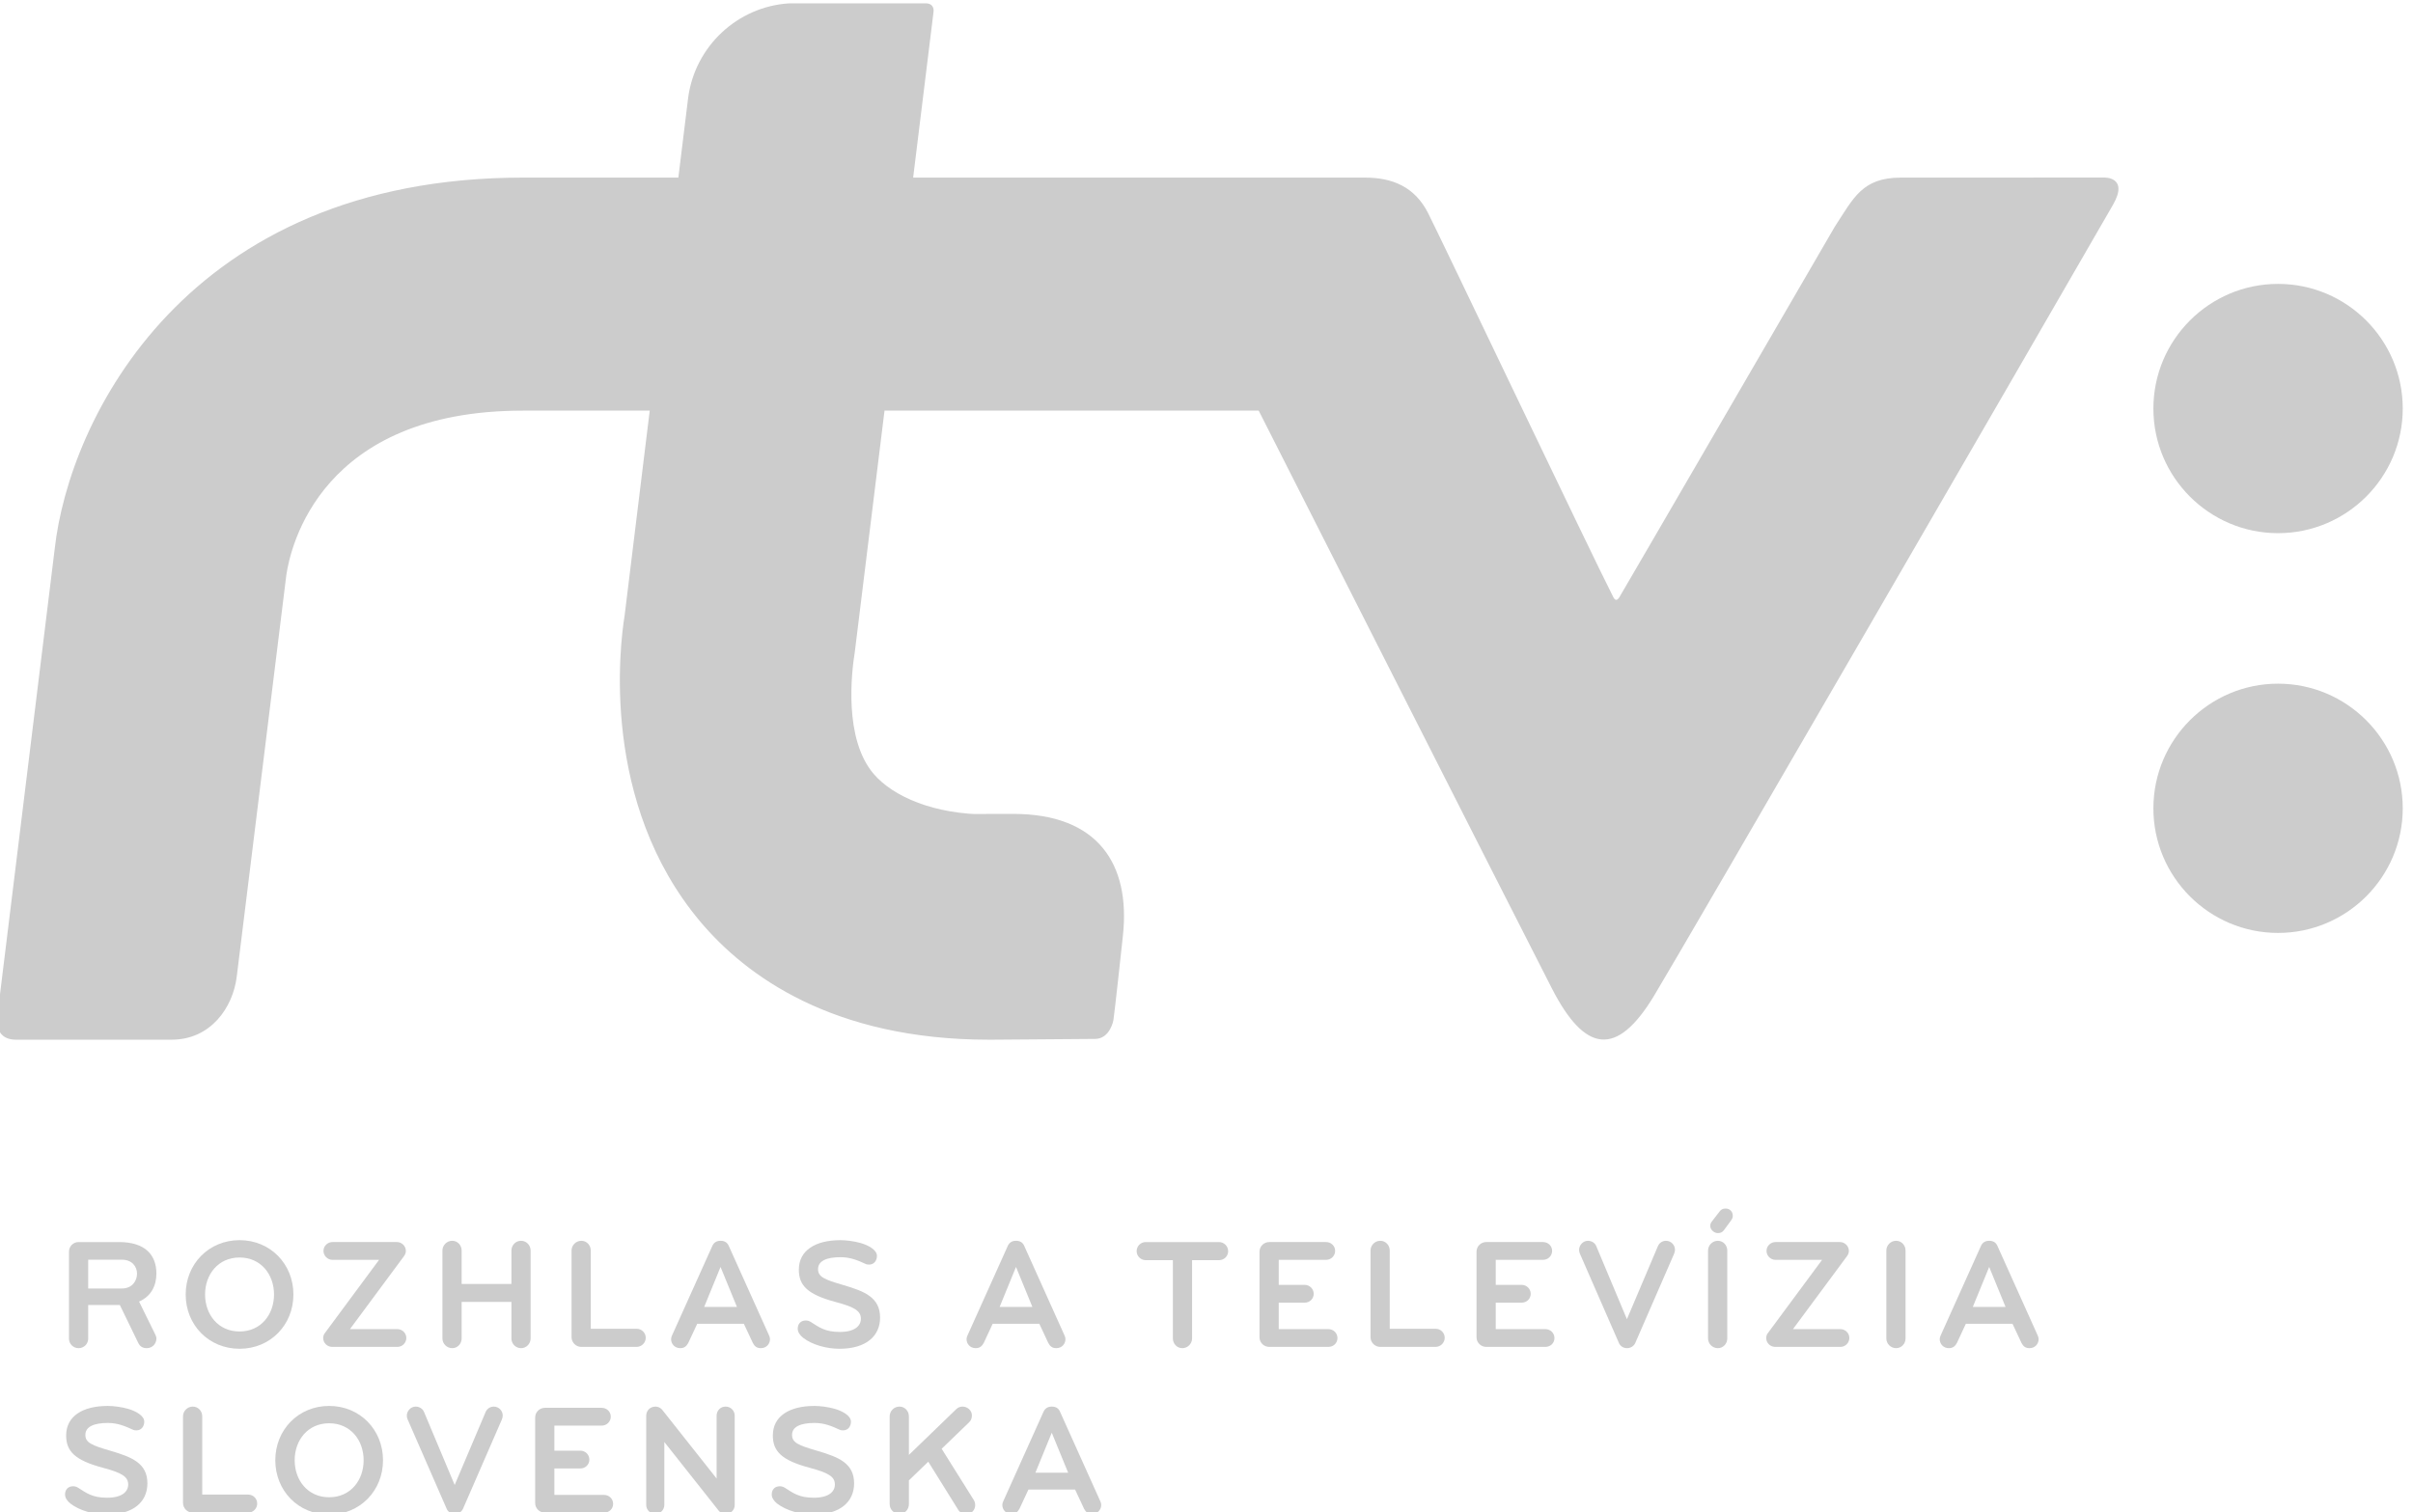 <?xml version="1.0" encoding="UTF-8" standalone="no"?> <svg xmlns="http://www.w3.org/2000/svg" xmlns:xlink="http://www.w3.org/1999/xlink" xmlns:serif="http://www.serif.com/" width="100%" height="100%" viewBox="0 0 319 200" version="1.1" xml:space="preserve" style="fill-rule:evenodd;clip-rule:evenodd;stroke-linejoin:round;stroke-miterlimit:2;"> <g transform="matrix(0.435,0,0,-0.435,-535.332,587.66)"> <g id="Layer-1" serif:id="Layer 1"> <g id="g17"> <g id="g19"> <g id="g25" transform="matrix(1,0,0,1,1267.65,967.994)"> <path id="path27" d="M0,0L-10.197,0L-10.197,-8.761L0,-8.761C3.205,-8.761 4.641,-6.414 4.641,-4.26C4.641,-2.154 3.205,0 0,0M10.53,-23.985C10.53,-25.466 9.377,-26.899 7.608,-26.899C6.312,-26.899 5.507,-26.324 5.023,-25.319L-0.578,-13.78L-10.197,-13.78L-10.197,-23.985C-10.197,-25.606 -11.49,-26.899 -13.115,-26.899C-14.736,-26.899 -16.037,-25.606 -16.037,-23.985L-16.037,2.438C-16.037,4.067 -14.736,5.359 -13.115,5.359L-0.813,5.359C7.128,5.359 10.53,1.432 10.53,-4.214C10.53,-7.945 8.901,-11.153 5.261,-12.733L10.19,-22.745C10.386,-23.119 10.53,-23.554 10.53,-23.985" style="fill:rgb(204,204,204);fill-rule:nonzero;"></path> </g> <g id="g29" transform="matrix(1,0,0,1,1303.45,968.659)"> <path id="path31" d="M0,0C-6.508,0 -10.477,-5.167 -10.477,-11.244C-10.477,-17.325 -6.508,-22.492 0,-22.492C6.508,-22.492 10.477,-17.325 10.477,-11.244C10.477,-5.167 6.508,0 0,0M0,-27.749C-9.381,-27.749 -16.369,-20.485 -16.369,-11.244C-16.369,-2.007 -9.381,5.272 0,5.272C9.377,5.272 16.369,-2.007 16.369,-11.244C16.369,-20.485 9.377,-27.749 0,-27.749" style="fill:rgb(204,204,204);fill-rule:nonzero;"></path> </g> <g id="g33" transform="matrix(1,0,0,1,1351.4,941.479)"> <path id="path35" d="M0,0L-19.763,0C-21.298,0 -22.537,1.194 -22.537,2.725C-22.537,3.352 -22.299,3.874 -21.917,4.346L-5.548,26.464L-19.71,26.464C-21.196,26.464 -22.443,27.711 -22.443,29.197C-22.443,30.671 -21.196,31.877 -19.71,31.877L-0.14,31.877C1.338,31.877 2.589,30.671 2.589,29.197C2.589,28.569 2.351,27.999 1.969,27.511L-14.4,5.405L0,5.405C1.485,5.405 2.733,4.214 2.733,2.725C2.733,1.247 1.535,0 0,0" style="fill:rgb(204,204,204);fill-rule:nonzero;"></path> </g> <g id="g37" transform="matrix(1,0,0,1,1388.99,941.095)"> <path id="path39" d="M0,0C-1.629,0 -2.918,1.342 -2.918,2.967L-2.918,14.071L-18.043,14.071L-18.043,2.967C-18.043,1.342 -19.287,0 -20.912,0C-22.541,0 -23.883,1.342 -23.883,2.967L-23.883,29.669C-23.883,31.298 -22.541,32.644 -20.912,32.644C-19.287,32.644 -18.043,31.298 -18.043,29.669L-18.043,19.525L-2.918,19.525L-2.918,29.669C-2.918,31.298 -1.629,32.644 0,32.644C1.629,32.644 2.918,31.298 2.918,29.669L2.918,2.967C2.918,1.342 1.629,0 0,0" style="fill:rgb(204,204,204);fill-rule:nonzero;"></path> </g> <g id="g41" transform="matrix(1,0,0,1,1407.32,941.479)"> <path id="path43" d="M0,0C-1.629,0 -2.971,1.338 -2.971,2.959L-2.971,29.284C-2.971,30.917 -1.629,32.258 0,32.258C1.629,32.258 2.869,30.917 2.869,29.284L2.869,5.507L16.842,5.507C18.327,5.507 19.574,4.305 19.574,2.774C19.574,1.247 18.327,0.045 16.842,0L0,0Z" style="fill:rgb(204,204,204);fill-rule:nonzero;"></path> </g> <g id="g45" transform="matrix(1,0,0,1,1449.63,965.788)"> <path id="path47" d="M0,0L-4.974,-12.151L4.978,-12.151L0,0ZM7.083,-17.272L-7.087,-17.272L-9.812,-23.112C-10.337,-24.072 -11.006,-24.692 -12.253,-24.692C-13.977,-24.692 -15.027,-23.35 -15.027,-21.963C-15.027,-21.585 -14.933,-21.199 -14.74,-20.818L-2.487,6.414C-2.056,7.374 -1.243,7.952 0,7.952C1.247,7.952 2.06,7.412 2.491,6.414L14.744,-20.818C14.933,-21.199 15.027,-21.585 15.027,-21.963C15.027,-23.35 13.973,-24.692 12.249,-24.692C11.01,-24.692 10.341,-24.117 9.815,-23.112L7.083,-17.272Z" style="fill:rgb(204,204,204);fill-rule:nonzero;"></path> </g> <g id="g49" transform="matrix(1,0,0,1,1485.77,940.91)"> <path id="path51" d="M0,0C-3.878,0 -8.281,1.187 -11.055,3.345C-12.015,4.105 -12.684,5.065 -12.684,6.119C-12.684,7.604 -11.728,8.598 -10.243,8.598C-9.713,8.598 -9.237,8.466 -8.757,8.179C-6.176,6.546 -4.403,5.117 0.095,5.117C4.69,5.117 6.508,6.985 6.508,9.131C6.508,11.478 4.641,12.677 -1.104,14.203C-9.766,16.505 -12.348,19.276 -12.348,24.064C-12.348,29.896 -7.325,33.018 0.287,33.018C2.011,33.018 4.354,32.731 6.414,32.156C8.61,31.529 11.388,30.142 11.388,28.237C11.388,26.937 10.624,25.591 8.995,25.591C8.61,25.591 8.232,25.637 7.846,25.837C5.65,26.842 3.352,27.844 0.333,27.844C-3.927,27.844 -6.508,26.699 -6.508,24.212C-6.508,21.865 -4.6,21.044 1.145,19.378C7.703,17.458 12.344,15.591 12.344,9.464C12.344,3.919 8.137,0 0,0" style="fill:rgb(204,204,204);fill-rule:nonzero;"></path> </g> <g id="g53" transform="matrix(1,0,0,1,1539.42,965.788)"> <path id="path55" d="M0,0L-4.974,-12.151L4.978,-12.151L0,0ZM7.087,-17.272L-7.087,-17.272L-9.808,-23.112C-10.333,-24.072 -11.006,-24.692 -12.253,-24.692C-13.973,-24.692 -15.027,-23.35 -15.027,-21.963C-15.027,-21.585 -14.933,-21.199 -14.736,-20.818L-2.487,6.414C-2.052,7.374 -1.24,7.952 0,7.952C1.247,7.952 2.06,7.412 2.495,6.414L14.744,-20.818C14.933,-21.199 15.027,-21.585 15.027,-21.963C15.027,-23.35 13.973,-24.692 12.253,-24.692C11.014,-24.692 10.341,-24.117 9.815,-23.112L7.087,-17.272Z" style="fill:rgb(204,204,204);fill-rule:nonzero;"></path> </g> <g id="g57" transform="matrix(1,0,0,1,1601.12,967.847)"> <path id="path59" d="M0,0L-8.19,0L-8.19,-23.785C-8.19,-25.41 -9.528,-26.751 -11.153,-26.751C-12.779,-26.751 -14.026,-25.41 -14.026,-23.785L-14.026,0L-22.258,0C-23.792,0 -25.032,1.247 -25.032,2.725C-25.032,4.26 -23.834,5.507 -22.258,5.507L0,5.507C1.527,5.507 2.774,4.26 2.774,2.725C2.774,1.247 1.576,0 0,0" style="fill:rgb(204,204,204);fill-rule:nonzero;"></path> </g> <g id="g61" transform="matrix(1,0,0,1,1634.34,941.479)"> <path id="path63" d="M0,0L-17.941,0C-19.57,0 -20.912,1.293 -20.912,2.914L-20.912,28.951C-20.912,30.584 -19.57,31.877 -17.941,31.877L-0.711,31.877C0.82,31.877 2.067,30.724 2.067,29.197C2.067,27.666 0.82,26.464 -0.711,26.464L-15.073,26.464L-15.073,18.86L-7.174,18.86C-5.692,18.86 -4.445,17.658 -4.445,16.131C-4.445,14.6 -5.692,13.451 -7.174,13.451L-15.073,13.451L-15.073,5.405L0,5.405C1.535,5.405 2.774,4.214 2.774,2.68C2.774,1.145 1.535,0 0,0" style="fill:rgb(204,204,204);fill-rule:nonzero;"></path> </g> <g id="g65" transform="matrix(1,0,0,1,1650.13,941.479)"> <path id="path67" d="M0,0C-1.625,0 -2.967,1.338 -2.967,2.959L-2.967,29.284C-2.967,30.917 -1.625,32.258 0,32.258C1.633,32.258 2.872,30.917 2.872,29.284L2.872,5.507L16.845,5.507C18.331,5.507 19.578,4.305 19.578,2.774C19.578,1.247 18.331,0.045 16.845,0L0,0Z" style="fill:rgb(204,204,204);fill-rule:nonzero;"></path> </g> <g id="g69" transform="matrix(1,0,0,1,1700.29,941.479)"> <path id="path71" d="M0,0L-17.945,0C-19.57,0 -20.912,1.293 -20.912,2.914L-20.912,28.951C-20.912,30.584 -19.57,31.877 -17.945,31.877L-0.714,31.877C0.813,31.877 2.06,30.724 2.06,29.197C2.06,27.666 0.813,26.464 -0.714,26.464L-15.073,26.464L-15.073,18.86L-7.174,18.86C-5.692,18.86 -4.445,17.658 -4.445,16.131C-4.445,14.6 -5.692,13.451 -7.174,13.451L-15.073,13.451L-15.073,5.405L0,5.405C1.535,5.405 2.774,4.214 2.774,2.68C2.774,1.145 1.535,0 0,0" style="fill:rgb(204,204,204);fill-rule:nonzero;"></path> </g> <g id="g73" transform="matrix(1,0,0,1,1739.45,969.855)"> <path id="path75" d="M0,0L-11.826,-27.179C-12.253,-28.139 -13.259,-28.758 -14.313,-28.758C-15.413,-28.758 -16.373,-28.184 -16.8,-27.179L-28.671,0C-28.811,0.34 -28.906,0.714 -28.906,1.107C-28.906,2.54 -27.711,3.882 -26.226,3.882C-25.172,3.882 -24.125,3.307 -23.698,2.294L-14.366,-19.952L-4.932,2.294C-4.501,3.262 -3.545,3.882 -2.494,3.882C-0.96,3.882 0.238,2.634 0.238,1.153C0.238,0.767 0.147,0.386 0,0" style="fill:rgb(204,204,204);fill-rule:nonzero;"></path> </g> <g id="g77" transform="matrix(1,0,0,1,1757.26,981.297)"> <path id="path79" d="M0,0C0,-0.48 -0.242,-1.005 -0.533,-1.395L-2.687,-4.312C-3.114,-4.887 -3.594,-5.22 -4.547,-5.22C-5.654,-5.22 -6.852,-4.207 -6.852,-3.02C-6.852,-2.442 -6.607,-1.969 -6.274,-1.58L-4.021,1.338C-3.594,1.912 -3.065,2.245 -2.2,2.245C-0.96,2.245 0,1.387 0,0M-4.547,-40.203C-6.18,-40.203 -7.521,-38.857 -7.521,-37.236L-7.521,-10.534C-7.521,-8.901 -6.18,-7.559 -4.547,-7.559C-2.922,-7.559 -1.674,-8.901 -1.674,-10.534L-1.674,-37.236C-1.674,-38.857 -2.922,-40.203 -4.547,-40.203" style="fill:rgb(204,204,204);fill-rule:nonzero;"></path> </g> <g id="g81" transform="matrix(1,0,0,1,1789.95,941.479)"> <path id="path83" d="M0,0L-19.763,0C-21.298,0 -22.537,1.194 -22.537,2.725C-22.537,3.352 -22.299,3.874 -21.917,4.346L-5.552,26.464L-19.71,26.464C-21.192,26.464 -22.443,27.711 -22.443,29.197C-22.443,30.671 -21.192,31.877 -19.71,31.877L-0.14,31.877C1.342,31.877 2.585,30.671 2.585,29.197C2.585,28.569 2.347,27.999 1.965,27.511L-14.404,5.405L0,5.405C1.485,5.405 2.733,4.214 2.733,2.725C2.733,1.247 1.535,0 0,0" style="fill:rgb(204,204,204);fill-rule:nonzero;"></path> </g> <g id="g85" transform="matrix(1,0,0,1,1806.89,941.095)"> <path id="path87" d="M0,0C-1.633,0 -2.967,1.342 -2.967,2.967L-2.967,29.669C-2.967,31.298 -1.633,32.644 0,32.644C1.633,32.644 2.872,31.298 2.872,29.669L2.872,2.967C2.872,1.342 1.633,0 0,0" style="fill:rgb(204,204,204);fill-rule:nonzero;"></path> </g> <g id="g89" transform="matrix(1,0,0,1,1835.18,965.788)"> <path id="path91" d="M0,0L-4.974,-12.151L4.974,-12.151L0,0ZM7.087,-17.272L-7.087,-17.272L-9.812,-23.112C-10.333,-24.072 -11.006,-24.692 -12.253,-24.692C-13.973,-24.692 -15.031,-23.35 -15.031,-21.963C-15.031,-21.585 -14.933,-21.199 -14.74,-20.818L-2.487,6.414C-2.052,7.374 -1.24,7.952 0,7.952C1.247,7.952 2.06,7.412 2.495,6.414L14.74,-20.818C14.933,-21.199 15.024,-21.585 15.024,-21.963C15.024,-23.35 13.973,-24.692 12.253,-24.692C11.014,-24.692 10.341,-24.117 9.819,-23.112L7.087,-17.272Z" style="fill:rgb(204,204,204);fill-rule:nonzero;"></path> </g> <g id="g93" transform="matrix(1,0,0,1,1263.1,890.507)"> <path id="path95" d="M0,0C-3.878,0 -8.281,1.194 -11.055,3.352C-12.015,4.112 -12.684,5.072 -12.684,6.127C-12.684,7.612 -11.728,8.606 -10.239,8.606C-9.717,8.606 -9.241,8.474 -8.757,8.186C-6.176,6.554 -4.403,5.121 0.095,5.121C4.69,5.121 6.508,6.992 6.508,9.139C6.508,11.486 4.641,12.68 -1.104,14.211C-9.766,16.513 -12.348,19.283 -12.348,24.064C-12.348,29.904 -7.325,33.026 0.287,33.026C2.011,33.026 4.354,32.738 6.414,32.164C8.614,31.536 11.388,30.149 11.388,28.244C11.388,26.944 10.624,25.599 8.992,25.599C8.614,25.599 8.228,25.644 7.85,25.844C5.65,26.85 3.349,27.851 0.333,27.851C-3.927,27.851 -6.508,26.706 -6.508,24.219C-6.508,21.872 -4.592,21.052 1.145,19.385C7.703,17.465 12.344,15.598 12.344,9.471C12.344,3.927 8.137,0 0,0" style="fill:rgb(204,204,204);fill-rule:nonzero;"></path> </g> <g id="g97" transform="matrix(1,0,0,1,1289.24,891.083)"> <path id="path99" d="M0,0C-1.629,0 -2.971,1.338 -2.971,2.959L-2.971,29.284C-2.971,30.917 -1.629,32.251 0,32.251C1.629,32.251 2.869,30.917 2.869,29.284L2.869,5.499L16.845,5.499C18.327,5.499 19.574,4.305 19.574,2.774C19.574,1.24 18.327,0.045 16.845,0L0,0Z" style="fill:rgb(204,204,204);fill-rule:nonzero;"></path> </g> <g id="g101" transform="matrix(1,0,0,1,1330.68,918.263)"> <path id="path103" d="M0,0C-6.508,0 -10.477,-5.167 -10.477,-11.244C-10.477,-17.325 -6.508,-22.492 0,-22.492C6.508,-22.492 10.481,-17.325 10.481,-11.244C10.481,-5.167 6.508,0 0,0M0,-27.757C-9.381,-27.757 -16.365,-20.485 -16.365,-11.244C-16.365,-2.007 -9.381,5.272 0,5.272C9.377,5.272 16.369,-2.007 16.369,-11.244C16.369,-20.485 9.377,-27.757 0,-27.757" style="fill:rgb(204,204,204);fill-rule:nonzero;"></path> </g> <g id="g105" transform="matrix(1,0,0,1,1383.19,919.458)"> <path id="path107" d="M0,0L-11.826,-27.179C-12.253,-28.139 -13.259,-28.758 -14.313,-28.758C-15.417,-28.758 -16.373,-28.184 -16.8,-27.179L-28.668,0C-28.815,0.34 -28.906,0.714 -28.906,1.107C-28.906,2.54 -27.711,3.874 -26.226,3.874C-25.175,3.874 -24.121,3.3 -23.698,2.294L-14.362,-19.952L-4.928,2.294C-4.505,3.254 -3.545,3.874 -2.494,3.874C-0.956,3.874 0.238,2.634 0.238,1.153C0.238,0.767 0.144,0.386 0,0" style="fill:rgb(204,204,204);fill-rule:nonzero;"></path> </g> <g id="g109" transform="matrix(1,0,0,1,1414.21,891.083)"> <path id="path111" d="M0,0L-17.945,0C-19.574,0 -20.916,1.293 -20.916,2.914L-20.916,28.951C-20.916,30.584 -19.574,31.877 -17.945,31.877L-0.714,31.877C0.813,31.877 2.06,30.724 2.06,29.197C2.06,27.666 0.813,26.464 -0.714,26.464L-15.077,26.464L-15.077,18.852L-7.177,18.852C-5.692,18.852 -4.448,17.658 -4.448,16.131C-4.448,14.6 -5.692,13.444 -7.177,13.444L-15.077,13.444L-15.077,5.405L0,5.405C1.535,5.405 2.774,4.214 2.774,2.68C2.774,1.145 1.535,0 0,0" style="fill:rgb(204,204,204);fill-rule:nonzero;"></path> </g> <g id="g113" transform="matrix(1,0,0,1,1451.16,890.699)"> <path id="path115" d="M0,0C-0.907,0 -1.58,0.34 -2.105,1.005L-18.618,21.872L-18.618,2.733C-18.618,1.194 -19.861,0 -21.392,0C-22.877,0 -24.121,1.24 -24.121,2.733L-24.121,29.866C-24.121,31.344 -23.021,32.636 -21.248,32.636C-20.481,32.636 -19.669,32.205 -19.238,31.631L-2.725,10.764L-2.725,29.866C-2.725,31.344 -1.629,32.636 0,32.636C1.629,32.636 2.774,31.344 2.774,29.866L2.774,2.733C2.774,1.24 1.629,0 0,0" style="fill:rgb(204,204,204);fill-rule:nonzero;"></path> </g> <g id="g117" transform="matrix(1,0,0,1,1477.87,890.507)"> <path id="path119" d="M0,0C-3.878,0 -8.281,1.194 -11.055,3.352C-12.015,4.112 -12.684,5.072 -12.684,6.127C-12.684,7.612 -11.728,8.606 -10.243,8.606C-9.713,8.606 -9.237,8.474 -8.757,8.186C-6.176,6.554 -4.403,5.121 0.095,5.121C4.69,5.121 6.508,6.992 6.508,9.139C6.508,11.486 4.641,12.68 -1.104,14.211C-9.766,16.513 -12.348,19.283 -12.348,24.064C-12.348,29.904 -7.325,33.026 0.287,33.026C2.011,33.026 4.354,32.738 6.414,32.164C8.614,31.536 11.388,30.149 11.388,28.244C11.388,26.944 10.624,25.599 8.995,25.599C8.614,25.599 8.232,25.644 7.846,25.844C5.65,26.85 3.352,27.851 0.333,27.851C-3.927,27.851 -6.508,26.706 -6.508,24.219C-6.508,21.872 -4.592,21.052 1.145,19.385C7.703,17.465 12.348,15.598 12.348,9.471C12.348,3.927 8.137,0 0,0" style="fill:rgb(204,204,204);fill-rule:nonzero;"></path> </g> <g id="g121" transform="matrix(1,0,0,1,1504,890.699)"> <path id="path123" d="M0,0C-1.629,0 -2.971,1.338 -2.971,2.967L-2.971,29.669C-2.971,31.298 -1.629,32.636 0,32.636C1.629,32.636 2.869,31.298 2.869,29.669L2.869,17.945L17.276,31.869C17.802,32.391 18.471,32.636 19.192,32.636C20.629,32.636 22.016,31.491 22.016,29.957C22.016,29.049 21.729,28.377 21.154,27.844L12.828,19.812L22.541,4.312C22.874,3.825 23.017,3.205 23.017,2.68C23.017,1.387 22.11,0 20.338,0C19.242,0 18.376,0.427 17.9,1.194L8.757,15.885L2.869,10.193L2.869,2.967C2.869,1.338 1.629,0 0,0" style="fill:rgb(204,204,204);fill-rule:nonzero;"></path> </g> <g id="g125" transform="matrix(1,0,0,1,1550.29,915.391)"> <path id="path127" d="M0,0L-4.974,-12.151L4.978,-12.151L0,0ZM7.083,-17.272L-7.087,-17.272L-9.808,-23.112C-10.333,-24.072 -11.006,-24.692 -12.253,-24.692C-13.973,-24.692 -15.027,-23.357 -15.027,-21.963C-15.027,-21.585 -14.933,-21.199 -14.736,-20.818L-2.487,6.414C-2.056,7.366 -1.24,7.945 0,7.945C1.247,7.945 2.06,7.412 2.495,6.414L14.744,-20.818C14.933,-21.199 15.027,-21.585 15.027,-21.963C15.027,-23.357 13.973,-24.692 12.249,-24.692C11.01,-24.692 10.341,-24.117 9.815,-23.112L7.083,-17.272Z" style="fill:rgb(204,204,204);fill-rule:nonzero;"></path> </g> <g id="g129" transform="matrix(1,0,0,1,1808.37,1296.95)"> <path id="path131" d="M0,0C-11.822,0 -14.385,-6.202 -20.115,-14.925C-20.115,-14.925 -84.869,-126.463 -85.58,-127.563C-86.279,-128.67 -86.884,-128.61 -87.436,-127.517C-94.288,-114.085 -140.005,-18.047 -143.724,-10.764C-147.734,-2.884 -154.431,0 -162.875,0L-300.208,0L-294.017,50.351C-294.017,50.351 -293.529,52.985 -296.477,52.985C-298.983,52.985 -337.667,52.966 -337.667,52.966L-337.999,52.966C-353.59,51.946 -366.44,39.961 -368.568,24.397L-371.565,0L-418.798,0C-521.371,0 -556.728,-73.784 -561.078,-112.732L-578.457,-254.26C-578.457,-254.26 -580.244,-262.08 -572.81,-262.08L-525.6,-262.08C-513.642,-262.088 -506.925,-252.253 -505.776,-242.922L-490.707,-120.854C-489.43,-112.112 -480.178,-70.84 -418.798,-70.84L-380.262,-70.84L-387.893,-133.119C-389.386,-142.329 -395.255,-190.114 -364.868,-226.224C-351.092,-242.585 -324.699,-262.08 -277.187,-262.08L-276.125,-262.08C-254.067,-261.955 -249.638,-261.842 -244.974,-261.842C-240.314,-261.842 -239.346,-256.123 -239.346,-256.123C-239.346,-256.123 -238.866,-252.956 -236.455,-230.404C-234.13,-208.709 -244.025,-193.436 -269.749,-193.436C-294.357,-193.436 -277.652,-193.599 -277.652,-193.599C-293.696,-193.599 -306.221,-188.262 -312.204,-181.285C-321.328,-170.608 -318.947,-150.471 -317.941,-144.223L-308.908,-70.84L-195.19,-70.84C-195.19,-70.84 -116.088,-227.029 -106.072,-246.527C-96.068,-265.999 -86.419,-267.617 -75.001,-248.659C-64.894,-231.882 40.709,-49.489 64.433,-8.273C69.369,0.321 61.742,0.015 61.742,0.015L0,0Z" style="fill:rgb(204,204,204);fill-rule:nonzero;"></path> </g> <g id="g133" transform="matrix(1,0,0,1,1922.97,1188.86)"> <path id="path135" d="M0,0C20.897,0 37.894,16.993 37.894,37.878C37.894,58.772 20.897,75.776 0,75.776C-20.889,75.776 -37.886,58.772 -37.886,37.878C-37.886,16.993 -20.889,0 0,0" style="fill:rgb(204,204,204);fill-rule:nonzero;"></path> </g> <g id="g137" transform="matrix(1,0,0,1,1922.97,1067.33)"> <path id="path139" d="M0,0C20.897,0 37.894,16.985 37.894,37.875C37.894,58.764 20.897,75.772 0,75.772C-20.889,75.772 -37.886,58.764 -37.886,37.875C-37.886,16.985 -20.889,0 0,0" style="fill:rgb(204,204,204);fill-rule:nonzero;"></path> </g> </g> </g> </g> </g> </svg> 